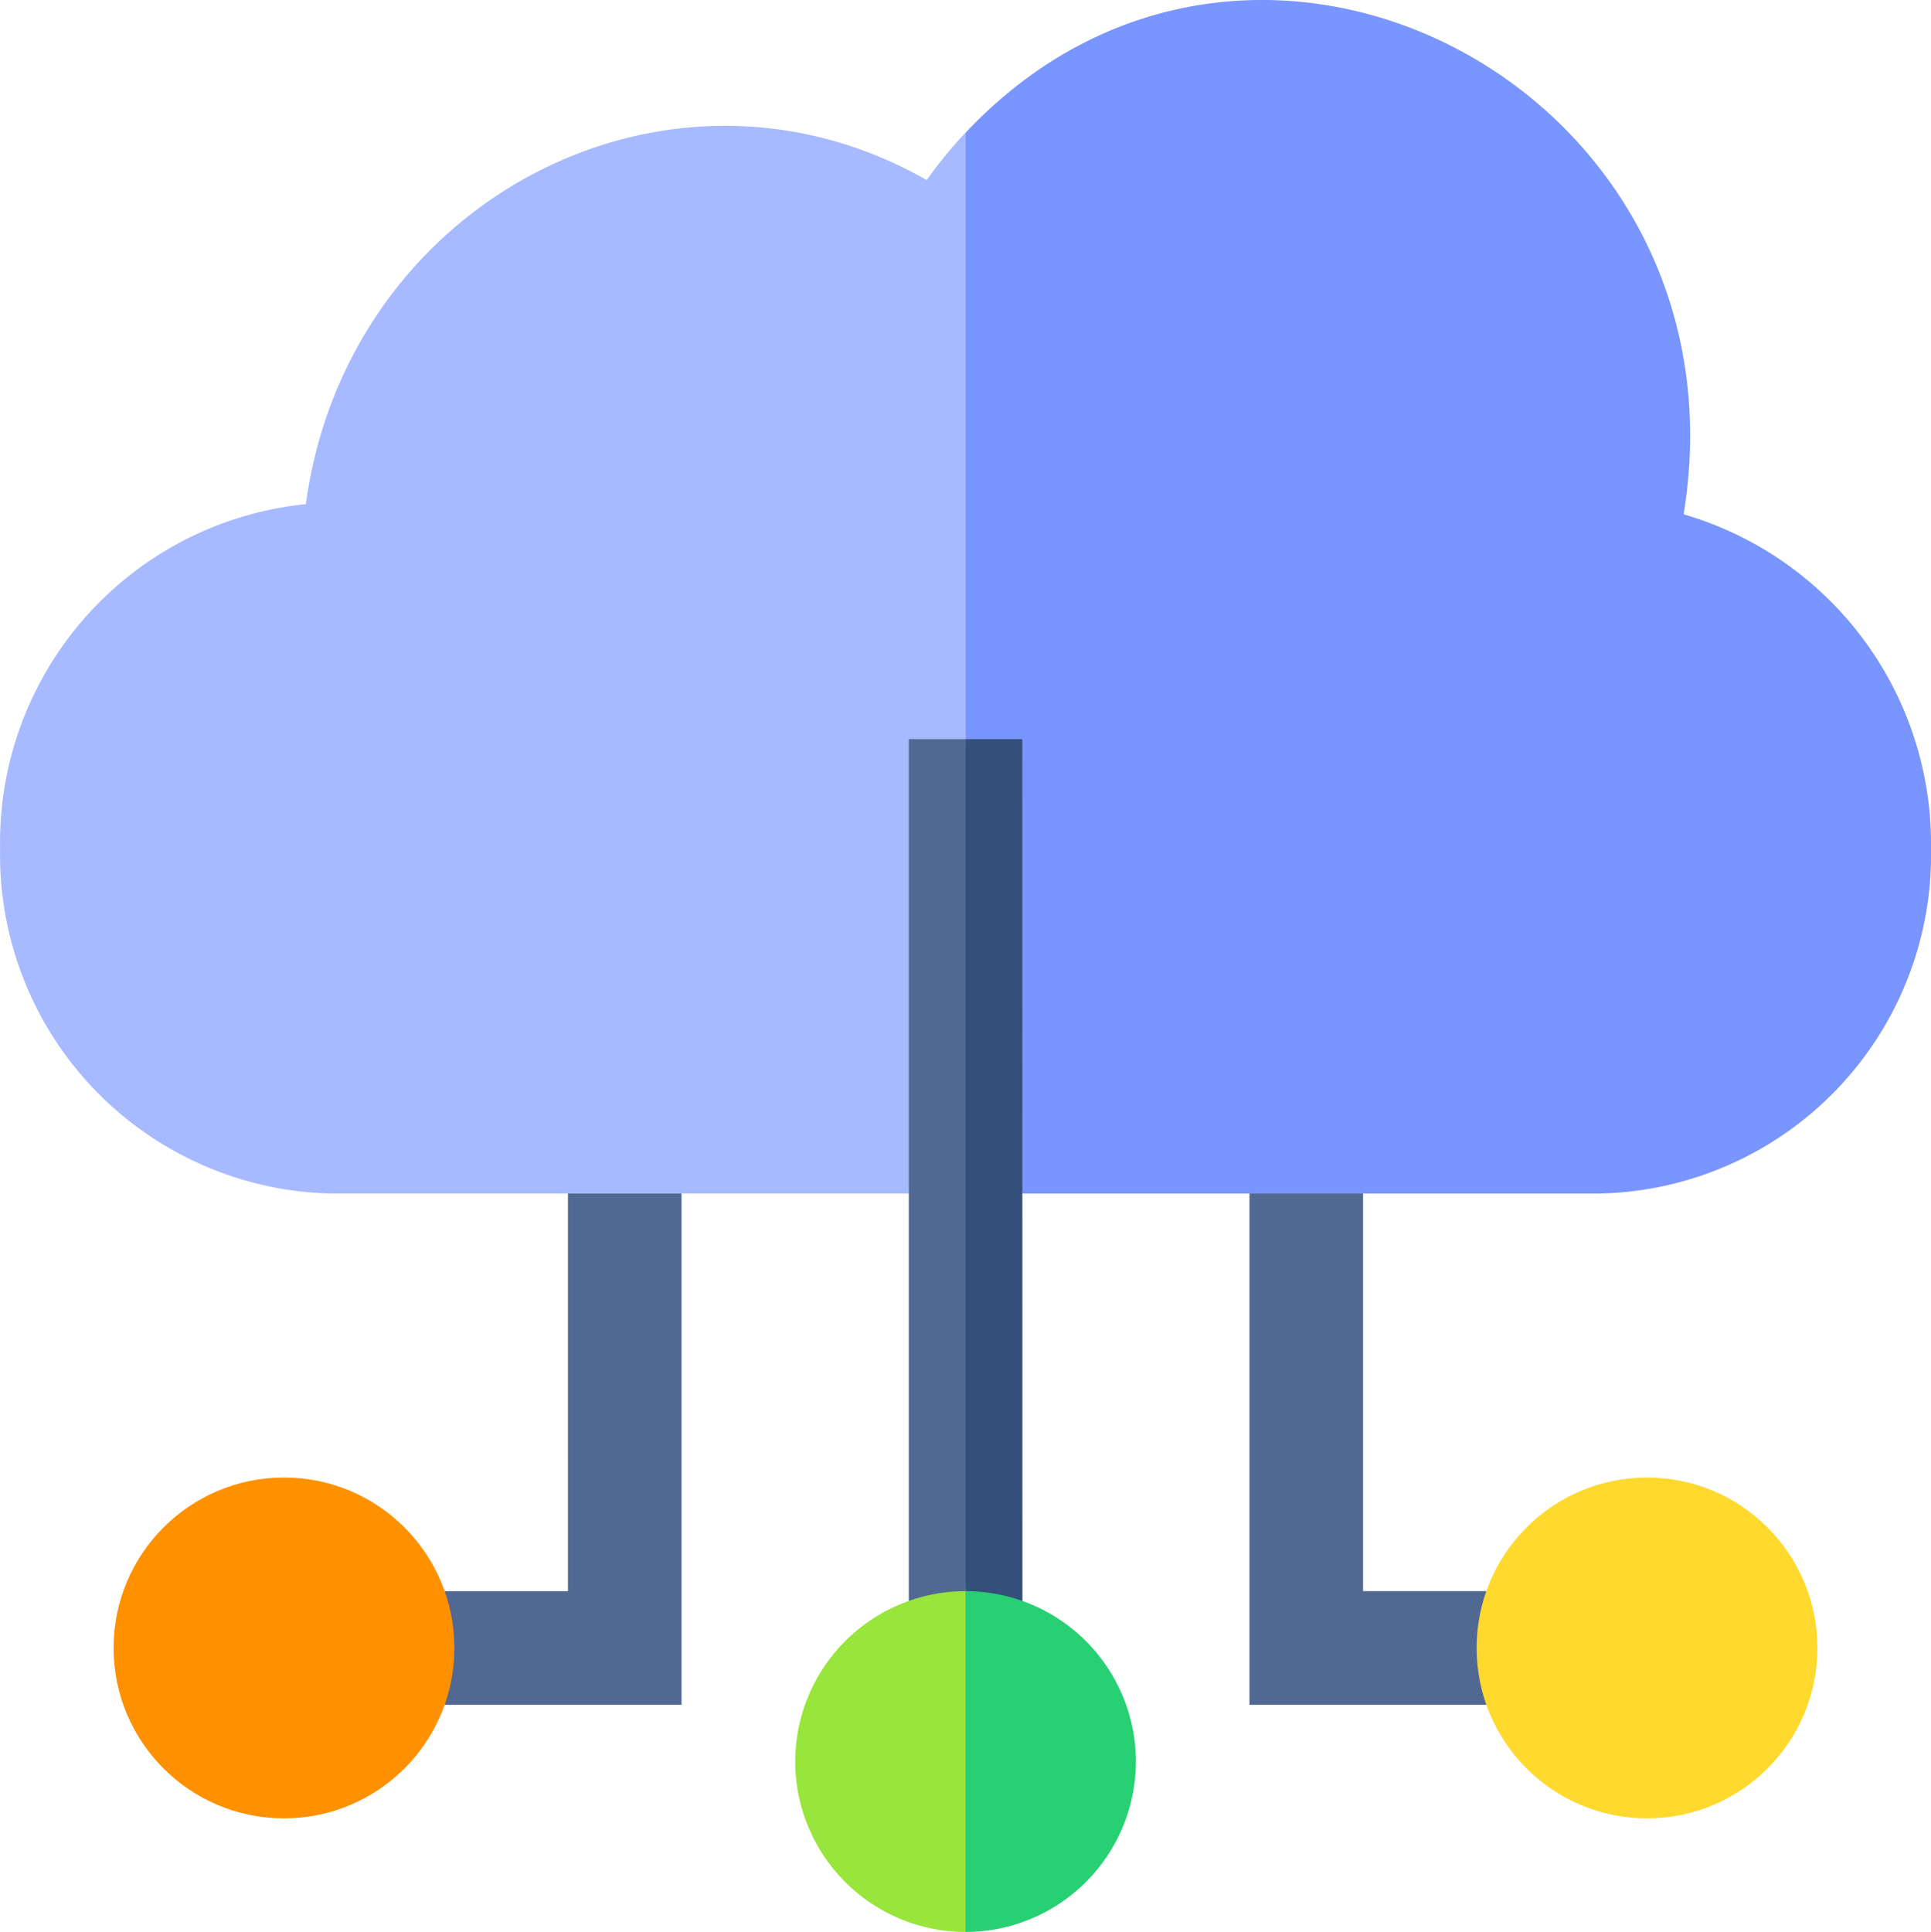<svg xmlns="http://www.w3.org/2000/svg" width="76.971" height="77" viewBox="0 0 76.971 77">
  <g id="XMLID_356_" transform="translate(-0.096)">
    <path id="XMLID_375_" d="M334.624,302.455l-2.264-2.264-2.264,2.264V322.83h9.444l1.876-2.264-1.876-2.264h-4.916Z" transform="translate(-280.195 -254.885)" fill="#516992"/>
    <path id="XMLID_368_" d="M111.888,320.425h-4.916l-1.876,2.264,1.876,2.264h9.443V304.578l-2.264-1.887-2.264,1.887Z" transform="translate(-89.153 -257.008)" fill="#516992"/>
    <path id="XMLID_412_" d="M37.037,35.391c-10.345-5.895-23.125.877-24.749,12.915A13.553,13.553,0,0,0,.1,62.022h0A13.5,13.5,0,0,0,13.325,75.784H36.318l2.264-18.111,2.264-11.118L38.582,33.5a17.479,17.479,0,0,0-1.545,1.889Z" transform="translate(0 -28.214)" fill="#a8baff"/>
    <path id="XMLID_411_" d="M293.582,33.808a13.684,13.684,0,0,0-9.861-13.31C286.477,3.614,266.59-6.917,255.1,5.288V29.459L257.36,47.57h22.992a13.5,13.5,0,0,0,13.229-13.762Z" transform="translate(-216.514 0)" fill="#7995ff"/>
    <path id="XMLID_410_" d="M240.1,195.191v34.346l1.132,1.876,1.132-2.264,1.132-15.847-1.132-18.111H240.1Z" transform="translate(-203.778 -165.732)" fill="#516992"/>
    <path id="XMLID_409_" d="M257.36,195.191H255.1v33.958l1.132,2.264,1.132-1.876Z" transform="translate(-216.514 -165.732)" fill="#344f79"/>
    <path id="XMLID_407_" d="M210.1,426.983a6.8,6.8,0,0,0,6.792,6.792l1.761-6.792-1.761-6.792A6.8,6.8,0,0,0,210.1,426.983Z" transform="translate(-178.306 -356.774)" fill="#98e53b"/>
    <path id="XMLID_406_" d="M261.888,426.983a6.8,6.8,0,0,0-6.792-6.792v13.583A6.8,6.8,0,0,0,261.888,426.983Z" transform="translate(-216.514 -356.774)" fill="#27d072"/>
    <circle id="XMLID_419_" cx="6.792" cy="6.792" r="6.792" transform="translate(4.624 58.889)" fill="#ff9000"/>
    <circle id="XMLID_363_" cx="6.792" cy="6.792" r="6.792" transform="translate(58.956 58.889)" fill="#ffd92e"/>
  </g>
</svg>
